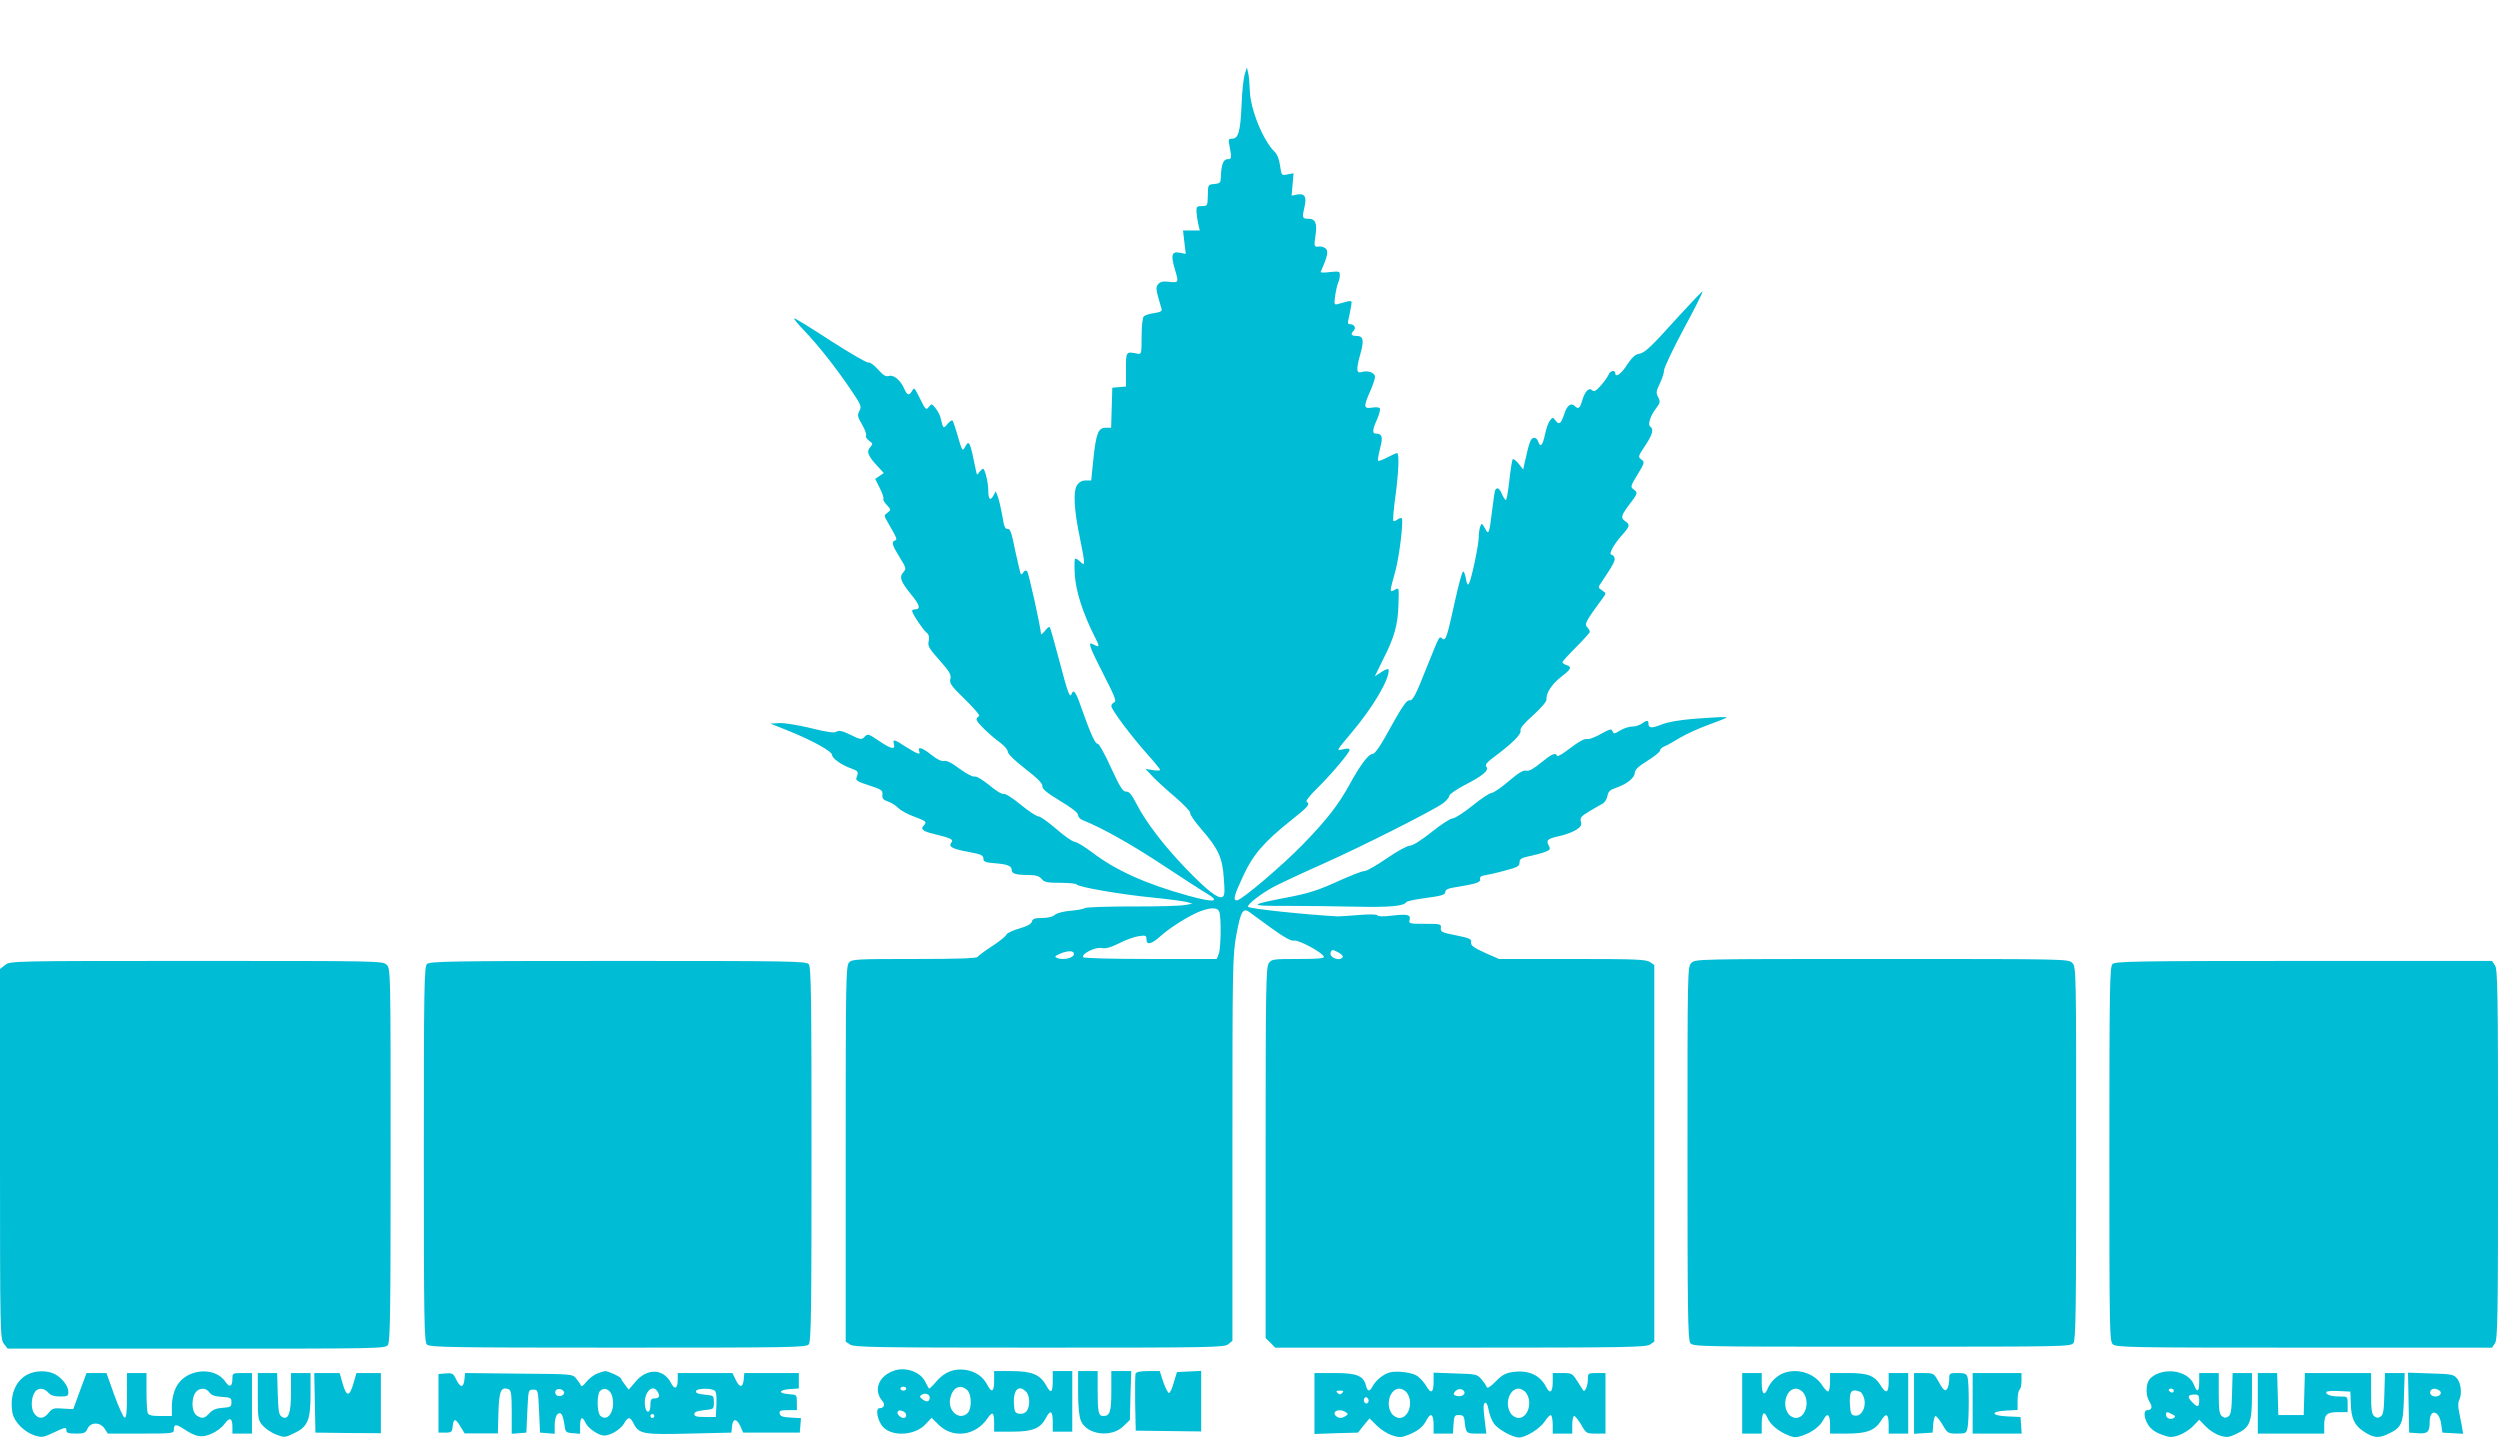 <?xml version="1.0" standalone="no"?>
<!DOCTYPE svg PUBLIC "-//W3C//DTD SVG 20010904//EN"
 "http://www.w3.org/TR/2001/REC-SVG-20010904/DTD/svg10.dtd">
<svg version="1.0" xmlns="http://www.w3.org/2000/svg"
 width="1280pt" height="736pt" viewBox="0 0 1280 736"
 preserveAspectRatio="xMidYMid meet">
<g transform="translate(0,736) scale(0.1,-0.1)"
fill="#00bcd4" stroke="none">
<path d="M6373 6980 c-6 -19 -14 -89 -16 -155 -6 -137 -16 -175 -48 -175 -19
0 -21 -4 -14 -37 12 -62 11 -68 -10 -68 -21 0 -32 -28 -34 -87 -1 -34 -3 -37
-33 -40 -33 -3 -33 -3 -34 -58 -1 -54 -2 -55 -30 -55 -26 0 -29 -3 -28 -30 1
-16 5 -45 9 -62 l8 -33 -43 0 -43 0 7 -60 7 -60 -30 6 c-41 8 -47 -10 -27 -80
22 -74 22 -74 -27 -69 -32 4 -46 1 -57 -12 -14 -17 -13 -24 17 -126 4 -12 -5
-17 -37 -22 -24 -3 -48 -11 -54 -17 -6 -7 -11 -48 -11 -103 0 -87 -1 -92 -20
-88 -61 12 -60 13 -60 -81 l0 -87 -35 -3 -35 -3 -3 -102 -3 -103 -28 0 c-38 0
-49 -29 -63 -161 l-11 -109 -28 0 c-20 0 -34 -8 -45 -25 -20 -31 -15 -128 16
-274 11 -52 20 -103 20 -114 0 -19 -1 -19 -18 -4 -10 10 -22 17 -27 17 -4 0
-5 -38 -2 -84 6 -86 42 -197 101 -314 28 -54 27 -59 -5 -42 -32 18 -24 -6 51
-153 57 -111 68 -138 55 -143 -8 -3 -15 -12 -15 -19 0 -18 101 -153 183 -245
37 -41 67 -78 67 -82 0 -4 -17 -4 -37 -1 l-38 6 35 -37 c19 -21 72 -69 117
-107 45 -39 80 -76 77 -82 -2 -7 22 -42 54 -79 90 -103 111 -149 118 -255 6
-76 4 -91 -9 -96 -23 -8 -78 35 -188 149 -111 116 -200 232 -249 326 -26 51
-39 66 -54 65 -16 -2 -31 21 -78 123 -31 69 -62 124 -68 122 -12 -3 -37 53
-82 180 -29 85 -41 102 -51 76 -9 -26 -20 4 -63 168 -24 91 -46 169 -49 173
-4 3 -15 -5 -25 -19 -11 -14 -20 -21 -20 -16 -1 31 -63 313 -71 321 -7 6 -13
5 -19 -5 -5 -8 -11 -12 -13 -10 -3 3 -15 57 -29 120 -18 92 -26 114 -39 112
-13 -2 -19 13 -27 67 -7 38 -17 82 -23 98 l-11 28 -12 -23 c-16 -29 -26 -18
-26 27 0 39 -17 111 -27 111 -3 0 -12 -8 -19 -17 -11 -17 -13 -16 -17 7 -31
154 -35 162 -58 118 -11 -20 -14 -14 -34 55 -12 43 -25 80 -28 84 -4 3 -15 -5
-26 -18 -21 -26 -22 -24 -35 31 -3 14 -15 36 -26 50 -19 24 -21 24 -34 7 -14
-18 -17 -15 -42 35 -33 66 -33 67 -45 45 -14 -24 -25 -21 -39 12 -18 43 -54
74 -79 66 -15 -5 -29 3 -56 34 -20 22 -42 38 -49 35 -7 -3 -93 47 -191 110
-98 64 -182 116 -188 116 -6 0 17 -28 50 -62 75 -79 161 -188 237 -300 55 -81
59 -90 46 -112 -11 -22 -10 -30 14 -70 15 -26 24 -51 20 -57 -3 -6 4 -17 16
-26 20 -14 20 -16 5 -33 -20 -22 -10 -46 39 -98 l31 -34 -22 -15 -22 -15 24
-48 c13 -26 21 -50 18 -54 -4 -3 4 -17 17 -31 23 -25 23 -25 4 -40 -18 -13
-18 -15 -1 -45 51 -89 52 -92 40 -97 -20 -7 -16 -23 23 -86 34 -55 35 -59 19
-77 -22 -25 -14 -47 41 -115 44 -53 49 -75 18 -75 -8 0 -14 -4 -14 -8 0 -13
55 -96 74 -111 12 -10 15 -22 11 -43 -6 -25 1 -38 55 -98 52 -59 61 -74 56
-96 -6 -22 4 -36 76 -106 47 -46 78 -83 71 -85 -7 -3 -13 -10 -13 -17 0 -14
67 -79 123 -120 20 -15 37 -35 37 -45 0 -11 35 -45 89 -87 62 -48 89 -75 88
-89 -2 -14 21 -33 90 -75 60 -36 92 -61 93 -73 0 -10 10 -21 23 -26 94 -37
243 -120 401 -224 102 -67 206 -135 232 -150 76 -45 42 -50 -92 -13 -217 60
-372 130 -491 221 -40 30 -81 55 -91 55 -10 0 -52 29 -93 65 -41 35 -82 65
-92 65 -10 0 -51 27 -91 60 -41 34 -79 58 -87 55 -8 -3 -41 17 -74 45 -36 29
-66 47 -76 44 -9 -2 -42 15 -76 40 -39 30 -66 43 -79 40 -13 -3 -35 7 -64 30
-47 38 -73 46 -64 21 9 -22 -5 -18 -66 20 -63 41 -70 42 -63 15 8 -30 -15 -25
-74 15 -60 40 -59 40 -79 20 -13 -13 -21 -11 -70 13 -41 20 -59 24 -71 16 -12
-8 -47 -3 -132 18 -65 16 -136 27 -161 26 l-45 -3 95 -38 c119 -48 220 -104
220 -122 0 -17 48 -52 97 -69 38 -14 40 -17 28 -48 -5 -13 7 -21 64 -39 64
-21 71 -25 69 -47 -2 -20 3 -27 29 -36 18 -6 41 -21 52 -33 12 -12 48 -32 81
-44 62 -23 68 -27 49 -46 -18 -18 -3 -30 53 -43 86 -21 102 -28 89 -44 -17
-21 5 -33 89 -48 63 -12 75 -17 75 -34 0 -16 9 -20 60 -24 65 -5 85 -14 85
-35 0 -18 23 -25 84 -25 39 0 56 -5 69 -20 14 -17 29 -20 96 -20 44 0 81 -4
83 -8 5 -13 221 -51 385 -67 81 -8 162 -19 178 -23 l30 -9 -40 -7 c-22 -4
-143 -8 -269 -7 -127 0 -235 -4 -241 -8 -5 -5 -38 -11 -73 -14 -37 -3 -71 -12
-81 -21 -11 -10 -36 -16 -65 -16 -38 0 -49 -4 -53 -19 -3 -12 -23 -23 -64 -35
-33 -9 -62 -23 -66 -31 -3 -9 -36 -35 -73 -59 -37 -24 -71 -49 -74 -55 -5 -8
-105 -11 -325 -11 -295 0 -319 -1 -334 -18 -16 -17 -17 -99 -17 -980 l0 -961
22 -15 c20 -14 128 -16 969 -16 887 0 948 1 968 18 l21 17 0 985 c0 958 1 988
21 1098 22 118 33 136 68 111 10 -8 61 -45 112 -82 65 -47 100 -66 114 -63 22
6 145 -60 153 -82 3 -9 -28 -12 -132 -12 -128 0 -136 -1 -150 -22 -14 -20 -16
-129 -16 -971 l0 -948 25 -24 24 -25 948 0 c842 0 951 2 971 16 l22 15 0 964
0 964 -22 15 c-19 14 -74 16 -398 16 l-375 0 -73 32 c-58 27 -72 37 -70 53 3
17 -7 22 -77 36 -72 14 -80 18 -78 38 3 20 -1 21 -81 21 -79 0 -84 1 -79 20 7
27 -10 31 -90 22 -42 -5 -70 -5 -74 1 -4 6 -41 7 -97 2 -50 -4 -98 -7 -106 -7
-166 9 -451 39 -460 49 -9 9 70 71 138 106 37 19 150 72 252 117 201 90 555
269 608 307 17 13 32 30 32 38 0 8 35 32 78 55 96 49 127 76 112 95 -8 9 3 23
47 55 87 65 134 112 128 130 -3 11 18 37 65 78 39 36 69 70 68 80 -3 33 26 77
73 115 54 41 59 52 29 62 -11 3 -20 10 -20 15 0 4 32 39 70 77 39 39 70 74 70
78 0 5 -6 16 -14 24 -15 16 -6 32 81 150 17 23 17 24 -4 38 -22 15 -22 15 -4
41 59 88 73 113 67 127 -3 8 -10 15 -15 15 -17 0 10 51 51 97 44 49 46 57 17
76 -23 17 -19 29 34 98 32 43 33 48 10 64 -16 12 -14 18 21 75 35 57 37 64 23
75 -22 16 -22 15 18 76 36 54 43 83 25 94 -15 9 -1 55 28 93 22 29 24 35 12
58 -12 22 -11 30 8 70 12 24 22 55 22 68 0 13 45 108 100 211 56 103 99 189
97 192 -3 2 -56 -54 -120 -124 -146 -162 -176 -191 -207 -195 -17 -2 -35 -19
-59 -55 -30 -48 -61 -69 -61 -43 0 18 -28 11 -34 -8 -4 -10 -21 -35 -39 -55
-25 -29 -36 -34 -44 -26 -17 17 -37 -2 -52 -51 -12 -42 -20 -47 -38 -29 -19
19 -40 3 -53 -38 -17 -52 -27 -61 -45 -37 -15 19 -15 19 -30 0 -8 -10 -19 -43
-25 -72 -12 -57 -24 -68 -35 -33 -4 12 -14 19 -23 17 -16 -3 -22 -21 -48 -137
l-5 -25 -24 30 c-13 16 -26 26 -30 23 -3 -4 -11 -52 -17 -108 -6 -56 -14 -101
-18 -101 -4 0 -13 14 -20 30 -12 30 -24 37 -34 22 -3 -5 -10 -51 -16 -103 -15
-124 -18 -131 -37 -94 -15 27 -17 28 -24 10 -4 -11 -8 -37 -8 -58 -1 -42 -37
-212 -50 -235 -6 -11 -11 -3 -16 27 -4 24 -11 39 -15 34 -5 -4 -23 -71 -40
-148 -41 -187 -48 -209 -65 -195 -17 14 -13 19 -75 -134 -65 -164 -76 -184
-96 -182 -12 1 -40 -40 -93 -136 -52 -96 -81 -138 -93 -138 -21 0 -64 -57
-120 -160 -56 -101 -113 -175 -233 -299 -104 -108 -319 -291 -342 -291 -21 0
-15 24 32 125 50 109 107 175 248 287 87 69 96 81 77 93 -6 4 18 34 53 68 72
71 167 183 167 198 0 7 -12 8 -32 3 -37 -8 -40 -13 43 86 107 127 189 265 189
317 0 11 -8 10 -36 -7 l-35 -23 45 92 c56 110 73 174 76 272 3 95 4 92 -21 78
-25 -13 -25 -12 5 96 20 71 43 261 33 271 -3 4 -13 1 -22 -6 -9 -7 -18 -10
-21 -7 -3 3 1 58 10 122 17 124 21 225 9 225 -5 0 -27 -10 -50 -22 -23 -12
-44 -20 -47 -17 -3 3 2 31 10 63 16 61 11 75 -23 76 -18 0 -16 21 8 74 11 25
17 50 14 55 -3 6 -21 7 -40 4 -43 -7 -45 4 -10 83 14 31 25 65 25 75 0 21 -37
34 -69 24 -27 -8 -28 15 -5 96 19 68 14 89 -21 89 -27 0 -32 9 -14 27 14 14 3
33 -18 33 -12 0 -14 6 -8 28 3 15 9 42 12 61 6 37 11 36 -64 15 -22 -6 -23 -5
-17 42 4 27 11 57 15 66 5 9 9 27 9 39 0 20 -3 21 -51 16 -28 -4 -49 -3 -47 1
33 74 40 103 28 117 -7 8 -22 14 -34 13 -28 -4 -29 -1 -21 54 10 65 0 88 -36
88 -32 0 -33 5 -19 65 11 48 -1 66 -39 59 l-28 -6 5 58 5 57 -31 -6 c-31 -6
-31 -6 -38 45 -5 34 -15 59 -29 72 -58 56 -124 219 -126 313 -1 32 -4 72 -8
88 l-7 30 -11 -35z m-129 -4292 c9 -36 7 -184 -4 -212 l-10 -26 -339 0 c-195
0 -342 4 -345 9 -11 17 63 54 95 47 21 -4 46 3 90 25 33 17 78 33 100 36 35 5
39 3 39 -16 0 -32 25 -26 73 17 49 44 150 107 204 127 59 21 90 19 97 -7z
m631 -228 c-15 -25 -72 -2 -62 24 6 15 9 15 37 1 17 -9 28 -20 25 -25z m-1377
13 c-3 -19 -57 -30 -86 -18 -14 6 -11 10 13 21 44 19 77 18 73 -3z"/>
<path d="M8665 3679 c-69 -6 -128 -16 -159 -29 -50 -20 -66 -19 -66 6 0 18
-10 17 -34 -1 -11 -8 -33 -15 -49 -15 -16 0 -44 -9 -62 -20 -29 -18 -33 -19
-39 -4 -5 14 -13 12 -60 -14 -29 -17 -62 -29 -72 -26 -12 3 -42 -14 -84 -46
-36 -28 -66 -46 -68 -40 -7 19 -27 10 -82 -35 -39 -32 -61 -44 -76 -41 -15 4
-39 -11 -90 -54 -38 -33 -77 -59 -87 -60 -10 0 -54 -29 -98 -65 -45 -36 -90
-65 -101 -65 -11 0 -60 -31 -108 -70 -54 -43 -97 -70 -112 -70 -13 0 -66 -29
-118 -65 -52 -36 -103 -65 -115 -65 -12 0 -75 -25 -141 -55 -97 -44 -144 -59
-254 -80 -198 -38 -200 -44 -10 -43 91 0 251 -2 355 -4 178 -4 252 2 265 23 3
5 42 13 85 19 101 14 115 18 115 35 0 8 15 17 38 20 122 20 143 27 140 43 -2
12 5 18 22 20 14 2 60 12 103 24 66 17 77 23 77 42 0 18 9 24 53 33 28 6 65
16 80 22 24 9 26 14 17 31 -15 29 -8 35 52 49 29 6 68 20 86 31 26 16 31 25
26 44 -5 20 2 27 43 52 26 16 57 33 68 39 11 6 22 23 25 39 4 23 13 32 43 42
56 19 97 52 97 77 1 16 18 33 65 62 36 22 65 46 65 53 0 7 10 16 23 21 12 5
48 25 79 44 32 19 98 49 148 67 49 18 90 34 90 36 0 5 -37 3 -175 -7z"/>
<path d="M8660 2430 c-20 -20 -20 -33 -20 -973 0 -807 2 -956 14 -973 14 -19
36 -19 981 -19 945 0 967 0 981 19 12 17 14 166 14 973 0 940 0 953 -20 973
-20 20 -33 20 -975 20 -942 0 -955 0 -975 -20z"/>
<path d="M26 2419 l-26 -20 0 -947 c0 -918 1 -948 20 -972 l19 -25 966 0 c945
0 967 0 981 19 12 17 14 166 14 973 0 940 0 953 -20 973 -20 20 -33 20 -974
20 -949 0 -953 0 -980 -21z"/>
<path d="M2186 2424 c-14 -14 -16 -116 -16 -974 0 -858 2 -960 16 -974 14 -14
116 -16 978 -16 884 0 965 1 977 17 12 13 14 177 14 973 0 796 -2 960 -14 973
-12 16 -93 17 -977 17 -862 0 -964 -2 -978 -16z"/>
<path d="M10816 2424 c-14 -14 -16 -116 -16 -973 0 -915 1 -959 18 -974 17
-16 99 -17 980 -17 l961 0 15 22 c14 20 16 128 16 968 0 840 -2 948 -16 968
l-15 22 -964 0 c-863 0 -965 -2 -979 -16z"/>
<path d="M4580 343 c-81 -26 -110 -100 -63 -155 17 -19 10 -38 -14 -38 -23 0
-10 -68 20 -98 49 -49 161 -41 214 14 l33 35 35 -35 c73 -73 190 -58 251 32
26 38 34 32 34 -25 l0 -43 93 0 c104 0 144 16 172 70 23 44 35 37 35 -20 l0
-50 50 0 50 0 0 155 0 155 -50 0 -50 0 0 -48 c0 -64 -9 -70 -34 -25 -31 56
-74 73 -178 73 l-88 0 0 -50 c0 -56 -12 -64 -35 -21 -21 42 -60 69 -110 77
-60 9 -108 -10 -150 -58 -19 -23 -37 -40 -39 -37 -2 2 -11 19 -20 37 -25 48
-99 74 -156 55z m60 -93 c0 -5 -7 -10 -15 -10 -8 0 -15 5 -15 10 0 6 7 10 15
10 8 0 15 -4 15 -10z m312 -7 c23 -21 25 -95 2 -118 -42 -41 -103 11 -89 75
12 56 51 76 87 43z m302 -9 c19 -19 21 -74 3 -98 -8 -11 -23 -17 -38 -14 -20
2 -25 9 -27 42 -7 78 22 111 62 70z m-494 -29 c0 -22 -15 -26 -36 -10 -16 12
-17 16 -5 24 18 11 41 3 41 -14z m-136 -71 c20 -8 21 -34 2 -34 -17 0 -38 24
-29 33 8 8 8 8 27 1z"/>
<path d="M142 323 c-63 -31 -94 -109 -78 -198 9 -45 59 -96 112 -114 38 -12
45 -11 96 13 64 30 68 31 68 11 0 -11 12 -15 48 -15 42 0 50 3 60 25 16 35 65
35 88 0 l16 -25 169 0 c157 0 169 1 169 18 0 31 10 32 49 7 65 -43 92 -48 143
-26 25 10 55 33 67 50 27 37 41 32 41 -15 l0 -34 50 0 50 0 0 155 0 155 -50 0
c-49 0 -50 -1 -50 -29 0 -40 -15 -47 -35 -17 -55 84 -208 68 -254 -28 -13 -26
-21 -62 -21 -94 l0 -52 -59 0 c-44 0 -60 4 -65 16 -3 9 -6 58 -6 110 l0 94
-50 0 -50 0 0 -116 c0 -88 -3 -115 -13 -112 -6 3 -30 55 -52 116 l-40 112 -51
0 -51 0 -34 -92 -34 -93 -53 3 c-47 4 -55 1 -73 -22 -26 -33 -54 -33 -75 -1
-18 28 -14 85 7 111 16 20 46 17 66 -6 12 -14 30 -20 60 -20 39 0 43 2 43 24
0 29 -33 72 -70 91 -38 19 -97 19 -138 -2z m930 -92 c10 -14 28 -21 64 -23 45
-3 49 -5 49 -28 0 -23 -4 -25 -45 -28 -32 -2 -52 -10 -68 -28 -25 -26 -35 -29
-61 -14 -35 18 -33 110 2 132 21 13 45 9 59 -11z"/>
<path d="M3054 326 c-17 -8 -41 -27 -53 -42 -14 -19 -24 -25 -27 -17 -3 7 -14
23 -24 35 -18 23 -21 23 -293 25 l-276 3 -3 -32 c-4 -44 -21 -45 -41 -3 -16
33 -20 36 -55 33 l-37 -3 0 -150 0 -150 35 0 c32 0 35 3 38 33 4 41 15 41 40
-3 l21 -34 85 0 85 0 3 106 c3 111 13 135 52 120 13 -5 16 -24 16 -117 l0
-111 38 3 37 3 5 110 c5 109 5 110 30 110 25 0 25 -1 30 -110 l5 -110 38 -3
37 -3 0 44 c0 26 6 49 14 56 18 15 28 0 36 -54 5 -38 7 -40 43 -43 l37 -3 0
40 c0 46 11 53 28 16 13 -28 67 -65 95 -65 33 0 82 30 101 60 22 38 32 38 51
0 27 -52 48 -56 285 -50 l215 5 3 33 c4 41 24 41 43 -1 l14 -32 145 0 145 0 3
37 3 37 -53 3 c-41 2 -54 7 -56 21 -3 14 4 17 42 17 l46 0 0 39 c0 40 0 40
-42 43 -56 4 -51 22 7 26 l45 3 0 40 0 39 -139 0 -140 0 -3 -32 c-4 -44 -21
-45 -41 -3 l-17 35 -140 0 -140 0 0 -34 c0 -46 -16 -54 -35 -16 -38 73 -121
76 -180 7 l-36 -42 -19 25 c-11 14 -20 28 -20 31 0 9 -65 39 -82 39 -7 -1 -27
-7 -44 -14z m-166 -93 c5 -17 -26 -29 -40 -15 -6 6 -7 15 -3 22 9 14 37 9 43
-7z m246 -21 c19 -69 -19 -135 -59 -102 -19 15 -20 111 -3 128 22 22 52 9 62
-26z m235 19 c12 -21 5 -31 -21 -31 -14 0 -18 -8 -18 -36 0 -44 -24 -42 -28 2
-7 67 42 114 67 65z m289 10 c9 -5 12 -27 10 -72 l-3 -64 -55 0 c-42 0 -55 3
-55 15 0 11 14 16 50 20 50 5 50 5 50 40 0 33 -2 35 -35 38 -47 4 -62 10 -55
22 7 12 75 13 93 1z m-308 -131 c0 -5 -4 -10 -10 -10 -5 0 -10 5 -10 10 0 6 5
10 10 10 6 0 10 -4 10 -10z"/>
<path d="M5520 230 c0 -71 5 -122 14 -144 30 -73 158 -89 219 -27 l32 31 3
125 4 125 -51 0 -51 0 0 -103 c0 -105 -7 -127 -41 -127 -25 0 -29 20 -29 131
l0 99 -50 0 -50 0 0 -110z"/>
<path d="M5814 327 c-2 -7 -3 -76 -2 -152 l3 -140 168 -2 167 -2 0 155 0 155
-62 -3 -62 -3 -16 -53 c-8 -30 -19 -54 -25 -54 -5 0 -18 25 -29 56 l-18 56
-59 0 c-40 0 -61 -4 -65 -13z"/>
<path d="M7115 333 c-31 -8 -69 -39 -85 -67 -17 -33 -28 -33 -36 -1 -13 51
-46 65 -160 65 l-104 0 0 -156 0 -156 111 4 112 3 29 37 30 36 37 -37 c20 -20
55 -42 78 -50 37 -12 47 -12 85 3 51 21 75 41 94 79 20 37 34 25 34 -29 l0
-44 49 0 50 0 3 47 c3 44 5 48 28 48 19 0 26 -6 28 -25 7 -68 9 -70 62 -70
l50 0 -7 57 c-10 81 -9 98 2 101 6 2 13 -15 17 -38 4 -22 16 -53 27 -69 21
-30 97 -71 128 -71 37 1 108 46 132 82 13 21 28 35 32 32 5 -3 9 -25 9 -50 l0
-44 50 0 50 0 0 45 c0 25 4 45 10 45 5 0 21 -20 36 -45 25 -44 27 -45 75 -45
l49 0 0 155 0 155 -45 0 c-44 0 -45 -1 -45 -32 0 -32 -15 -67 -23 -58 -2 3
-16 24 -31 48 -25 40 -28 42 -76 42 l-50 0 0 -44 c0 -55 -14 -66 -34 -27 -32
62 -92 88 -173 76 -34 -5 -54 -16 -85 -48 -27 -28 -43 -37 -46 -29 -2 7 -14
25 -27 40 -22 26 -28 27 -134 30 l-111 4 0 -46 c0 -58 -13 -65 -38 -22 -11 19
-32 42 -47 52 -27 17 -104 27 -140 17z m89 -105 c34 -48 9 -128 -39 -128 -13
0 -31 10 -39 22 -34 48 -9 128 39 128 13 0 31 -10 39 -22z m294 5 c5 -16 -22
-27 -44 -19 -13 5 -14 9 -4 22 15 17 41 15 48 -3z m316 -5 c34 -48 9 -128 -39
-128 -13 0 -31 10 -39 22 -34 48 -9 128 39 128 13 0 31 -10 39 -22z m-942 0
c-9 -9 -15 -9 -24 0 -9 9 -7 12 12 12 19 0 21 -3 12 -12z m133 -48 c-5 -8 -11
-8 -17 -2 -6 6 -7 16 -3 22 5 8 11 8 17 2 6 -6 7 -16 3 -22z m-115 -50 c13 -9
13 -11 0 -20 -8 -5 -19 -10 -25 -10 -19 0 -38 18 -31 29 9 14 36 14 56 1z"/>
<path d="M9130 329 c-34 -14 -66 -45 -80 -80 -17 -40 -30 -27 -30 32 l0 49
-50 0 -50 0 0 -155 0 -155 50 0 50 0 0 49 c0 59 13 72 30 30 14 -33 57 -69
109 -89 27 -11 39 -11 70 0 51 18 89 47 107 81 20 39 34 28 34 -27 l0 -44 86
0 c101 0 144 16 175 66 26 43 39 36 39 -22 l0 -44 50 0 50 0 0 155 0 155 -50
0 -50 0 0 -44 c0 -58 -13 -65 -40 -21 -33 53 -65 65 -170 65 l-90 0 0 -44 c0
-25 -4 -47 -9 -50 -4 -3 -19 11 -32 32 -40 62 -128 89 -199 61z m104 -101 c34
-48 9 -128 -39 -128 -13 0 -31 10 -39 22 -34 48 -9 128 39 128 13 0 31 -10 39
-22z m290 6 c8 -3 18 -21 22 -40 8 -44 -17 -87 -49 -82 -19 3 -22 10 -25 52
-5 73 6 88 52 70z"/>
<path d="M11043 325 c-17 -7 -36 -22 -42 -34 -16 -29 -13 -83 5 -109 16 -24
12 -42 -12 -42 -20 0 -18 -39 5 -76 12 -19 35 -37 66 -48 42 -16 52 -17 89 -5
22 7 56 28 74 47 l32 33 33 -34 c18 -19 50 -40 73 -47 35 -11 45 -10 85 9 68
32 79 58 79 195 l0 116 -50 0 -49 0 -3 -106 c-2 -87 -6 -109 -20 -117 -12 -8
-21 -7 -32 2 -13 11 -16 35 -16 117 l0 104 -50 0 -50 0 0 -45 c0 -52 -11 -58
-27 -15 -23 60 -116 88 -190 55z m87 -85 c0 -5 -4 -10 -9 -10 -6 0 -13 5 -16
10 -3 6 1 10 9 10 9 0 16 -4 16 -10z m130 -50 c0 -36 -9 -38 -38 -7 -25 26
-20 37 15 37 19 0 23 -5 23 -30z m-138 -71 c16 -8 18 -13 8 -19 -17 -11 -40
-1 -40 16 0 17 5 17 32 3z"/>
<path d="M1320 211 c0 -113 1 -121 25 -150 14 -16 45 -37 69 -46 42 -16 45
-16 92 7 70 33 84 66 84 201 l0 107 -50 0 -50 0 0 -98 c0 -110 -14 -146 -47
-126 -15 9 -18 28 -21 118 l-3 106 -49 0 -50 0 0 -119z"/>
<path d="M1612 178 l3 -153 168 -2 167 -1 0 154 0 154 -63 0 -62 0 -15 -52
c-20 -70 -36 -71 -55 -4 l-16 56 -65 0 -65 0 3 -152z"/>
<path d="M9800 174 l0 -155 48 3 47 3 3 43 c2 23 7 42 12 42 5 0 21 -20 36
-45 25 -43 28 -45 74 -45 45 0 48 1 54 31 8 40 8 227 0 257 -5 18 -13 22 -50
22 -43 0 -44 -1 -44 -32 0 -18 -5 -40 -10 -48 -12 -17 -20 -9 -52 49 -16 28
-22 31 -68 31 l-50 0 0 -156z"/>
<path d="M10100 175 l0 -155 126 0 125 0 -3 43 -3 42 -68 3 c-85 4 -88 26 -4
30 l57 3 0 49 c0 27 5 52 10 55 6 3 10 24 10 46 l0 39 -125 0 -125 0 0 -155z"/>
<path d="M11560 175 l0 -155 170 0 170 0 0 43 c0 55 13 67 72 67 l48 0 0 40
c0 40 0 40 -39 40 -45 0 -71 8 -71 22 0 5 28 8 62 6 l62 -3 2 -61 c2 -74 18
-111 63 -141 50 -34 77 -38 121 -18 77 35 85 51 88 191 l4 124 -51 0 -50 0 -3
-106 c-2 -87 -6 -109 -20 -117 -12 -8 -21 -7 -32 2 -13 11 -16 35 -16 117 l0
104 -170 0 -169 0 -3 -107 -3 -108 -65 0 -65 0 -3 108 -3 107 -49 0 -50 0 0
-155z"/>
<path d="M12332 178 l3 -153 44 -3 c51 -4 61 6 61 59 0 69 50 58 59 -13 l6
-43 53 -3 53 -3 -6 38 c-4 21 -11 56 -15 77 -5 23 -5 47 1 57 15 29 10 85 -10
110 -18 22 -27 24 -135 27 l-117 4 3 -154z m157 63 c17 -11 5 -31 -19 -31 -21
0 -34 15 -25 30 8 12 25 13 44 1z"/>
</g>
</svg>
